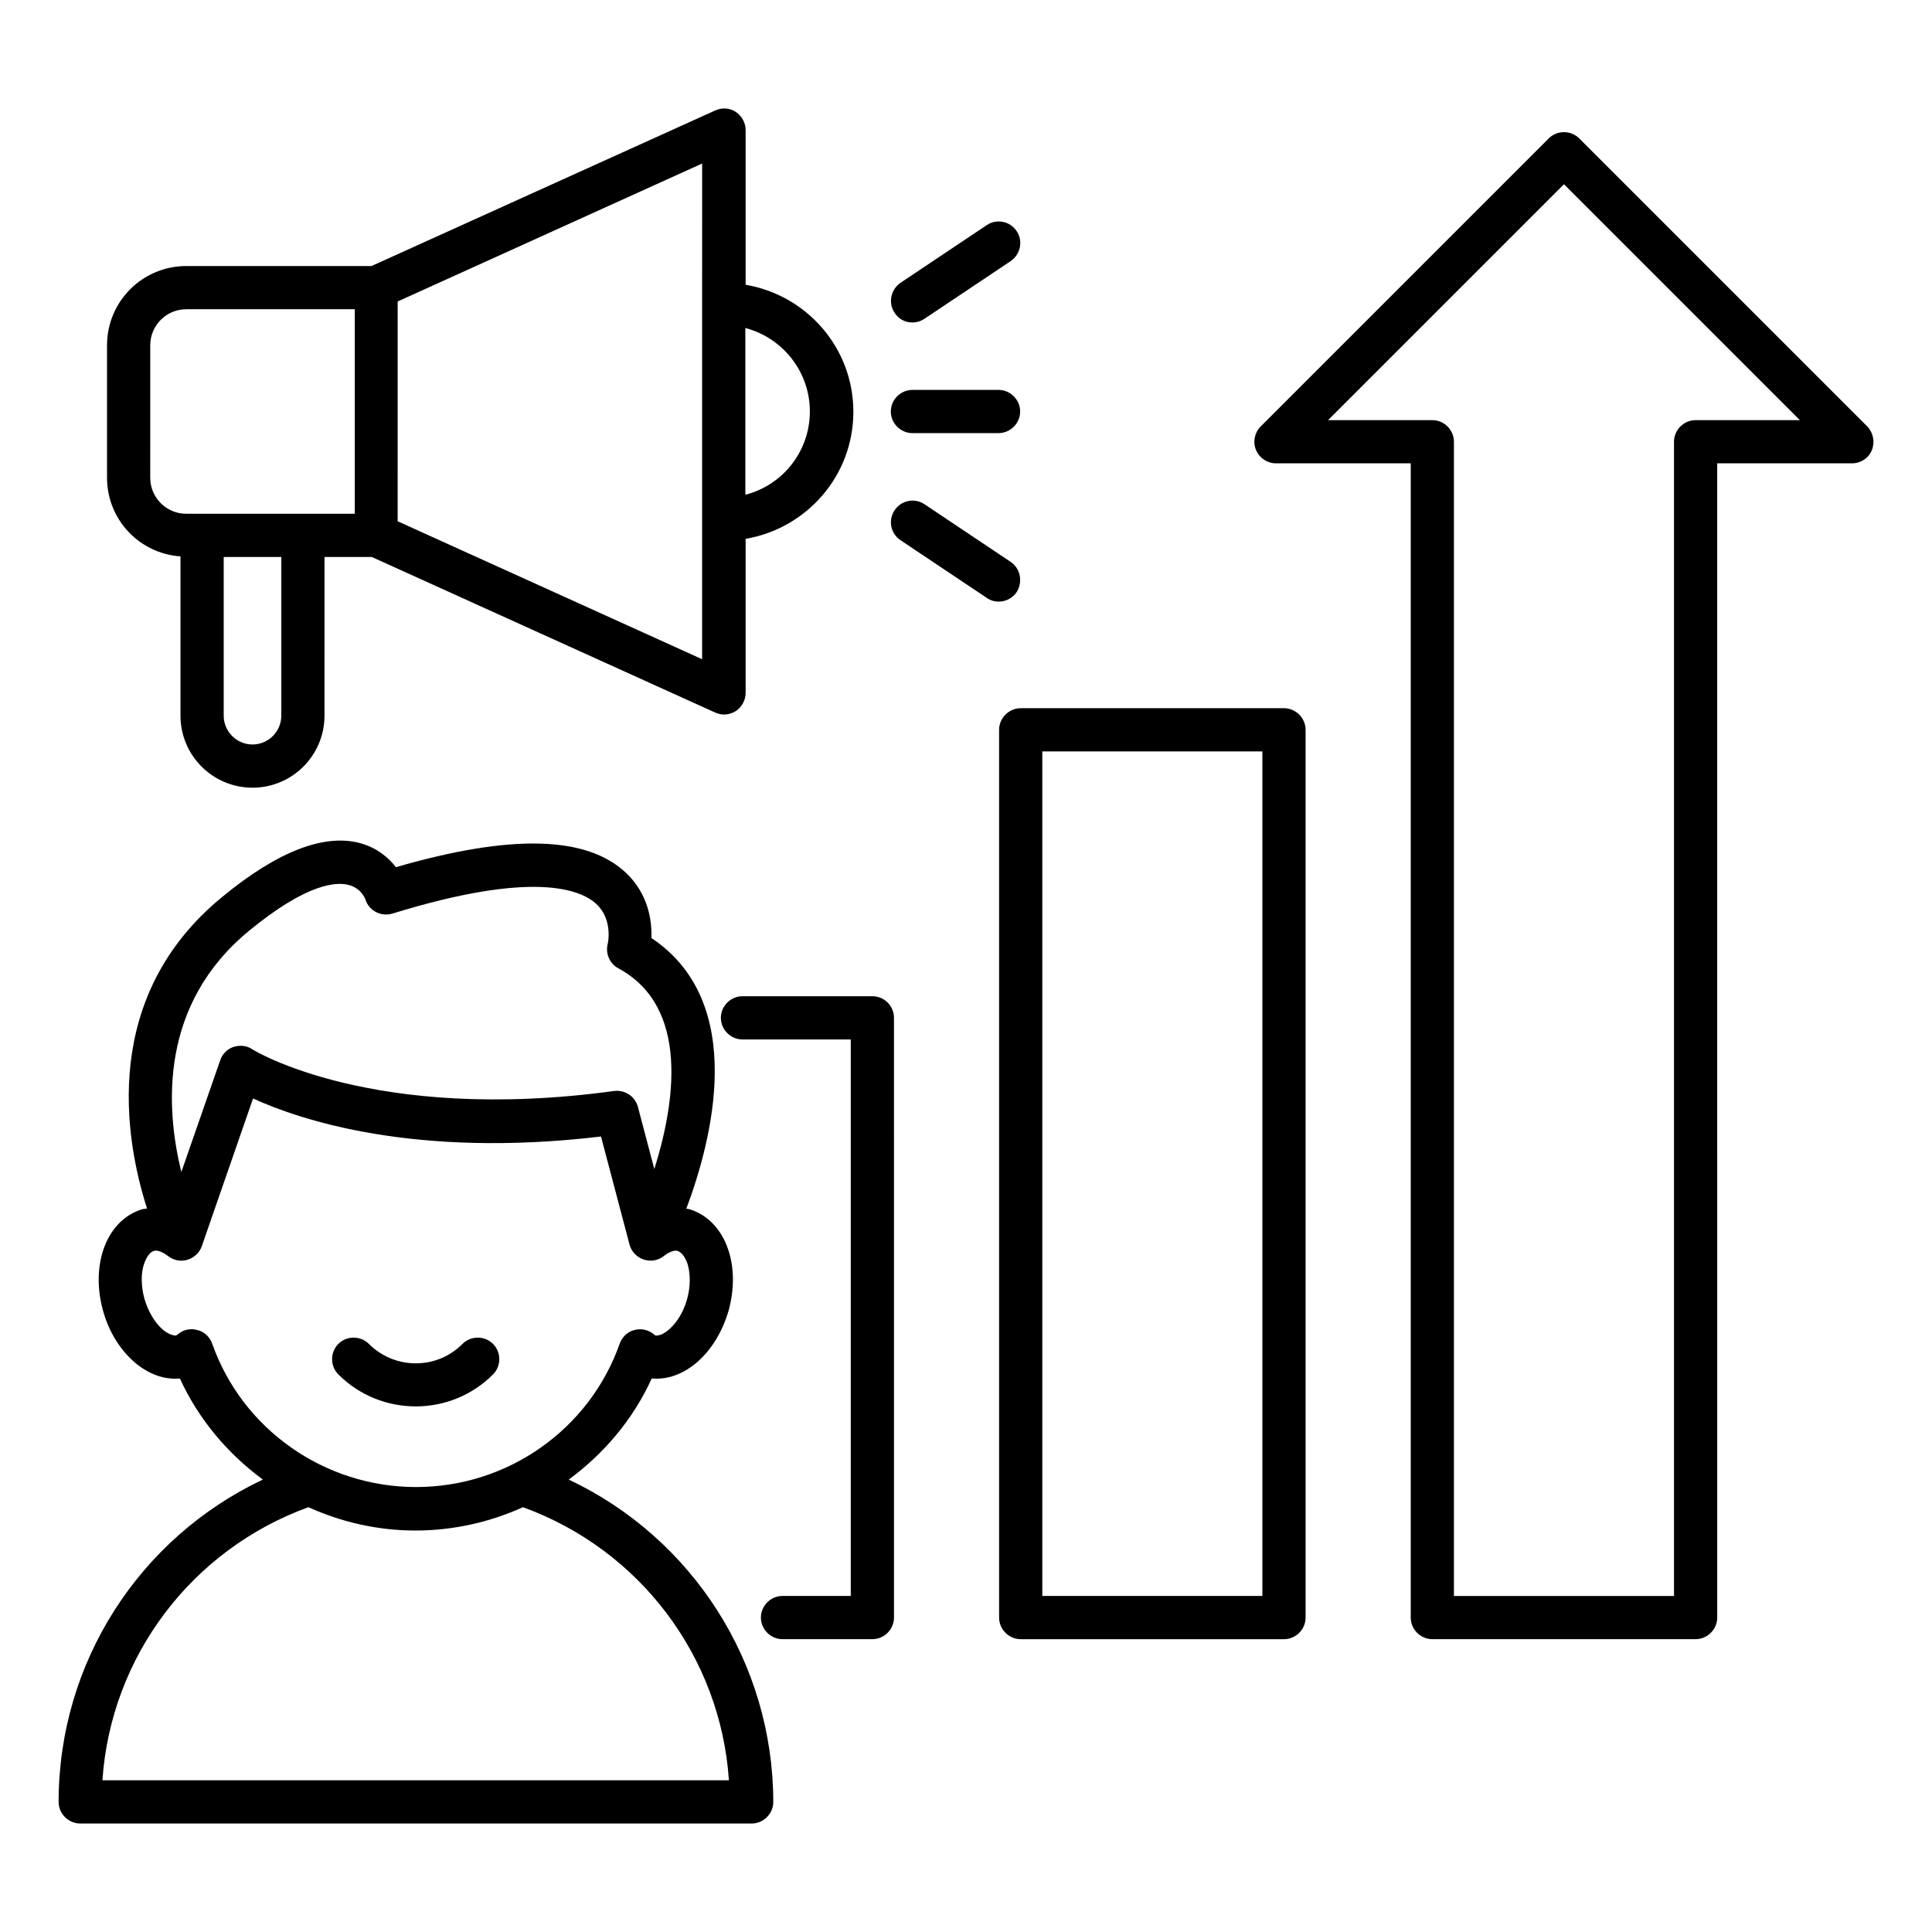 <?xml version="1.0" encoding="UTF-8"?>
<!-- Uploaded to: SVG Repo, www.svgrepo.com, Generator: SVG Repo Mixer Tools -->
<svg fill="#000000" width="800px" height="800px" version="1.1" viewBox="144 144 512 512" xmlns="http://www.w3.org/2000/svg">
 <g>
  <path d="m294.73 536.1c9.312-6.871 17.023-15.879 21.984-26.793 4.121 0.383 8.32-1.145 11.984-4.273 3.816-3.281 6.793-8.168 8.398-13.742 1.527-5.574 1.527-11.223-0.078-16.031-1.832-5.574-5.648-9.465-10.457-10.84-0.23-0.078-0.457-0.078-0.688-0.078 6.793-18.09 16.41-54.656-9.238-71.754 0.152-4.504-0.762-11.602-6.719-17.25-10.383-9.848-30.383-10.383-60.992-1.527-1.832-2.367-4.734-4.961-9.082-6.258-9.617-2.824-22.137 1.91-37.023 14.199-32.062 26.336-25.879 63.664-19.848 82.52-0.383 0.078-0.762 0.078-1.145 0.152-4.809 1.375-8.625 5.266-10.457 10.84-1.602 4.809-1.602 10.535-0.078 16.031 1.527 5.574 4.504 10.383 8.398 13.742 3.664 3.129 7.863 4.656 11.984 4.273 4.961 10.84 12.672 19.922 21.984 26.793-32.746 15.496-54.121 48.473-54.121 85.418 0 3.129 2.594 5.727 5.727 5.727h177.94c3.129 0 5.727-2.594 5.727-5.727-0.078-36.949-21.453-69.926-54.199-85.422zm-84.656-145.49c15.344-12.594 23.129-12.977 26.41-12.062 3.207 0.84 4.273 3.586 4.352 3.816 0.918 2.977 4.121 4.656 7.176 3.742 37.098-11.449 49.77-6.488 54.047-2.519 4.426 4.121 3.055 10.457 2.977 10.609-0.609 2.519 0.535 5.191 2.824 6.414 19.16 10.305 14.887 36.184 9.543 53.207l-4.352-16.488c-0.762-2.824-3.512-4.582-6.336-4.199-63.816 8.703-95.57-10.84-95.875-11.07-1.449-0.992-3.281-1.145-4.961-0.609-1.68 0.535-2.977 1.91-3.512 3.512l-10.305 29.617c-4.277-17.328-5.731-44.504 18.012-63.969zm-9.848 109.46c-0.609-1.68-1.91-2.977-3.586-3.512-0.609-0.152-1.223-0.305-1.832-0.305-1.145 0-2.215 0.305-3.207 0.992-0.23 0.152-0.535 0.383-0.918 0.688-1.297 0.078-2.977-1.07-3.586-1.602-2.062-1.836-3.816-4.734-4.809-8.094-0.918-3.359-0.992-6.793-0.078-9.391 0.305-0.84 1.145-2.977 2.672-3.359 0.918-0.23 2.215 0.305 3.664 1.375 1.449 1.145 3.359 1.527 5.113 0.992 1.754-0.535 3.207-1.832 3.816-3.586l13.586-39.16c12.367 5.648 42.824 15.953 92.211 10.078l7.559 28.625c0.457 1.832 1.91 3.359 3.742 3.969s3.816 0.305 5.344-0.918c1.375-1.07 2.75-1.602 3.586-1.375 1.527 0.457 2.367 2.519 2.672 3.359 0.84 2.672 0.84 6.106-0.078 9.391-0.918 3.359-2.672 6.258-4.809 8.09-1.297 1.145-2.519 1.68-3.586 1.602-0.305-0.23-0.609-0.457-0.918-0.688-1.449-0.992-3.281-1.223-4.961-0.688s-2.977 1.832-3.586 3.512c-8.016 22.746-29.695 38.016-53.969 38.016-24.273 0.004-46.027-15.266-54.043-38.012zm-29.082 115.72c2.215-32.672 23.512-61.066 54.578-72.367 8.777 3.969 18.398 6.184 28.398 6.184s19.695-2.215 28.473-6.184c31.066 11.297 52.367 39.695 54.578 72.367z"/>
  <path d="m254.2 516.71c7.406 0 14.809-2.824 20.457-8.473 2.215-2.215 2.215-5.879 0-8.09-2.215-2.215-5.879-2.215-8.09 0-6.793 6.871-17.938 6.871-24.809 0-2.215-2.215-5.879-2.215-8.09 0-2.215 2.215-2.215 5.879 0 8.09 5.644 5.648 13.051 8.473 20.531 8.473z"/>
  <path d="m484.27 331.68h-69.77c-3.129 0-5.727 2.594-5.727 5.727v235.27c0 3.129 2.594 5.727 5.727 5.727h69.77c3.129 0 5.727-2.594 5.727-5.727l-0.004-235.27c0-3.129-2.594-5.723-5.723-5.723zm-5.727 235.26h-58.32v-223.81h58.32z"/>
  <path d="m638.85 257.02-76.336-76.336c-2.215-2.215-5.879-2.215-8.09 0l-76.336 76.336c-1.602 1.602-2.137 4.121-1.223 6.258 0.918 2.137 2.977 3.512 5.266 3.512h35.727v305.88c0 3.129 2.594 5.727 5.727 5.727h69.77c3.129 0 5.727-2.594 5.727-5.727l-0.004-305.88h35.727c2.289 0 4.426-1.375 5.266-3.512 0.84-2.137 0.383-4.578-1.219-6.258zm-45.496-1.68c-3.129 0-5.727 2.594-5.727 5.727v305.88h-58.32v-305.88c0-3.129-2.594-5.727-5.727-5.727h-27.633l62.52-62.52 62.52 62.52z"/>
  <path d="m375.19 408.01h-34.426c-3.129 0-5.727 2.594-5.727 5.727 0 3.129 2.594 5.727 5.727 5.727h28.699v147.48h-18.09c-3.129 0-5.727 2.594-5.727 5.727 0 3.129 2.594 5.727 5.727 5.727h23.816c3.129 0 5.727-2.594 5.727-5.727l-0.004-158.93c0-3.129-2.519-5.727-5.723-5.727z"/>
  <path d="m191.83 291.45v42.215c0 10.535 8.551 19.082 19.082 19.082 10.535 0 19.082-8.551 19.082-19.082l0.004-42.062h12.52l90.992 41.223c0.762 0.305 1.527 0.535 2.367 0.535 1.07 0 2.137-0.305 3.129-0.918 1.602-1.07 2.594-2.902 2.594-4.809v-40.84c16.184-2.75 28.551-16.719 28.551-33.664 0-16.945-12.367-30.914-28.551-33.664v-40.988c0-1.91-0.992-3.742-2.594-4.809-1.602-1.07-3.664-1.223-5.496-0.383l-91.066 41.219h-49.086c-11.602 0-20.992 9.391-20.992 20.992v35.113c0 11.07 8.551 20.078 19.465 20.84zm26.719 42.215c0 4.199-3.434 7.633-7.633 7.633s-7.633-3.434-7.633-7.633v-42.062h15.266zm140.07-80.609c0 10.609-7.25 19.543-17.098 22.062v-44.199c9.848 2.594 17.098 11.527 17.098 22.137zm-28.551-28.551v94.195l-80.688-36.562 0.004-58.242 80.688-36.562zm-146.25 10.992c0-5.266 4.273-9.543 9.543-9.543h44.656v54.199h-44.66c-5.266 0-9.543-4.273-9.543-9.543z"/>
  <path d="m385.8 258.78h22.824c3.129 0 5.727-2.594 5.727-5.727-0.004-3.125-2.598-5.723-5.727-5.723h-22.824c-3.129 0-5.727 2.594-5.727 5.727 0 3.129 2.598 5.723 5.727 5.723z"/>
  <path d="m411.83 292.9-22.824-15.266c-2.594-1.754-6.184-1.07-7.938 1.602-1.754 2.594-1.07 6.184 1.602 7.938l22.824 15.266c0.992 0.688 2.062 0.992 3.207 0.992 1.832 0 3.664-0.918 4.734-2.519 1.676-2.746 0.988-6.258-1.605-8.012z"/>
  <path d="m385.8 229.46c1.07 0 2.215-0.305 3.207-0.992l22.824-15.266c2.594-1.754 3.359-5.344 1.602-7.938-1.754-2.672-5.344-3.359-7.938-1.602l-22.824 15.266c-2.594 1.754-3.359 5.344-1.602 7.938 1.066 1.754 2.898 2.594 4.731 2.594z"/>
 </g>
</svg>